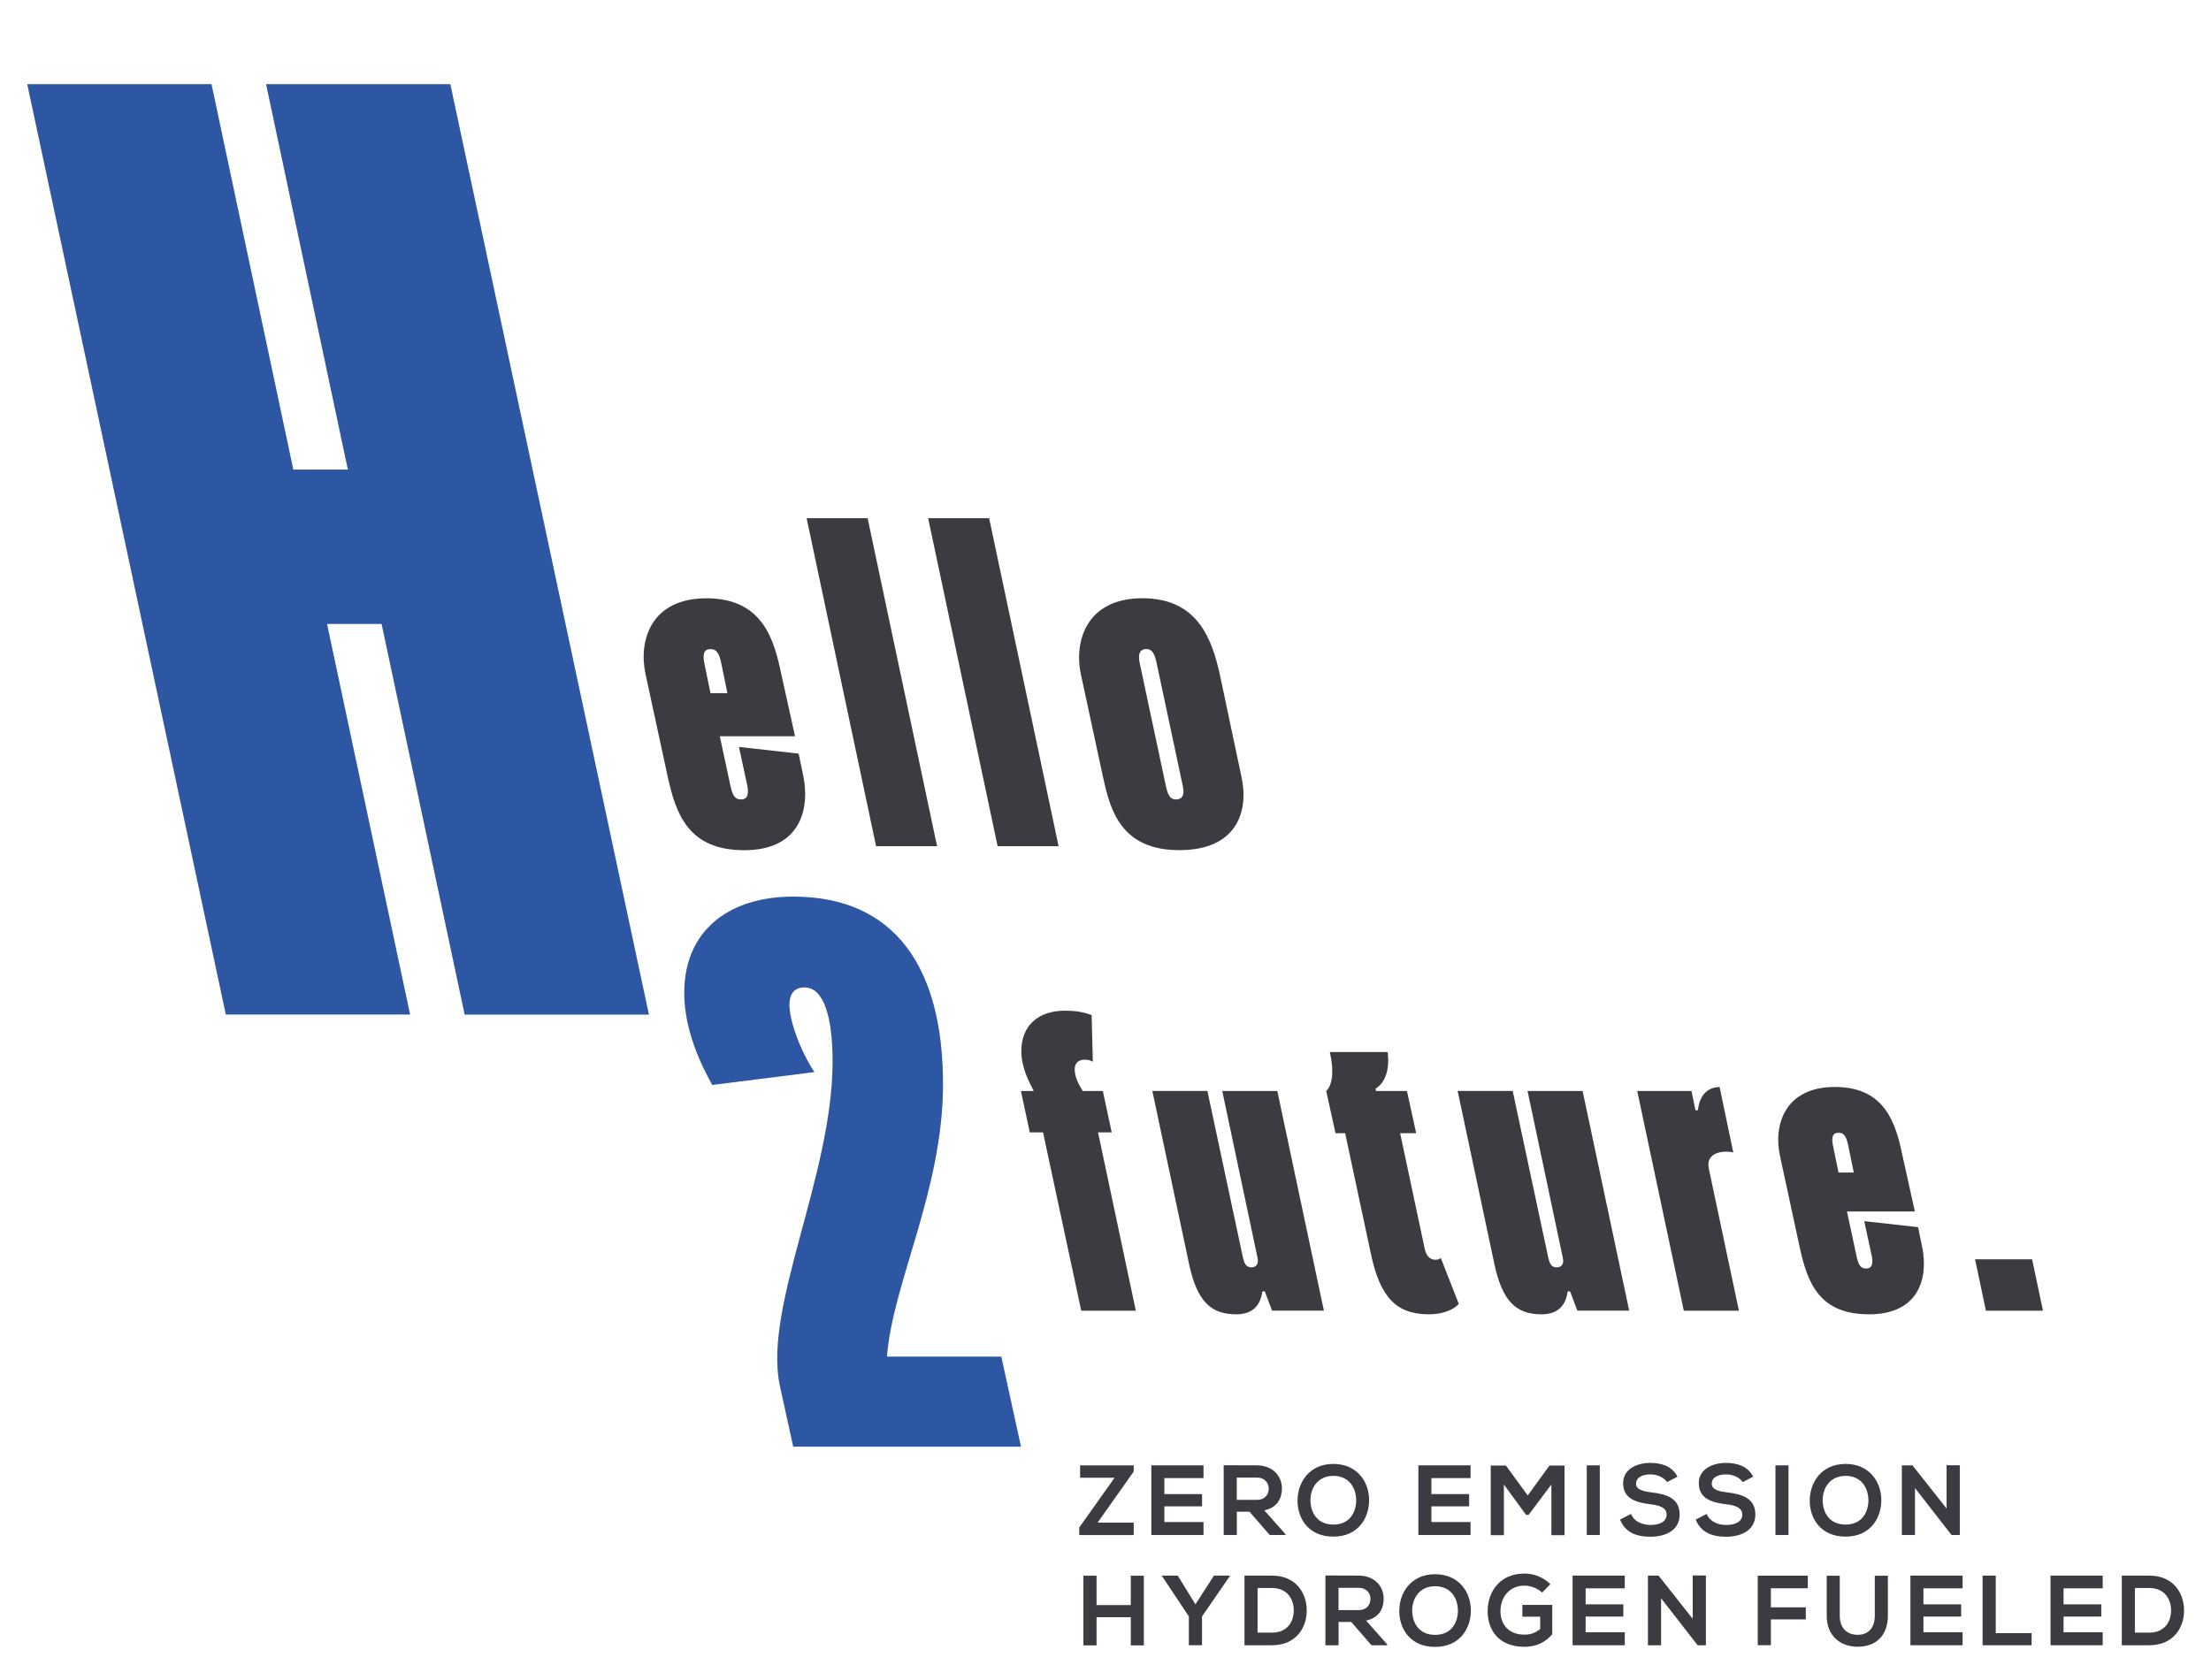 <?xml version="1.0" encoding="UTF-8"?>
<svg xmlns="http://www.w3.org/2000/svg" id="uuid-f52280da-ff6d-4b89-8ed1-bbb67c716c27" data-name="Ebene 1" viewBox="0 0 38.641 29.397" width="300" height="228">
  <defs>
    <style>
      .uuid-65fba8e8-89ea-4251-b372-ff5b5dfa82fd {
        fill: #3b3c42;
      }

      .uuid-65fba8e8-89ea-4251-b372-ff5b5dfa82fd, .uuid-65327ddb-2292-4826-b3ba-fadaeaf3127c {
        stroke-width: 0px;
      }

      .uuid-65327ddb-2292-4826-b3ba-fadaeaf3127c {
        fill: #2d56a3;
      }
    </style>
  </defs>
  <g>
    <path class="uuid-65fba8e8-89ea-4251-b372-ff5b5dfa82fd" d="m18.877,25.641h.937v.108l-.632.894h.632v.218h-.953v-.132l.618-.871h-.603v-.216Z"/>
    <path class="uuid-65fba8e8-89ea-4251-b372-ff5b5dfa82fd" d="m21.035,26.86h-.913v-1.219h.913v.223h-.685v.28h.66v.214h-.66v.275h.685v.226Z"/>
    <path class="uuid-65fba8e8-89ea-4251-b372-ff5b5dfa82fd" d="m22.467,26.86h-.273l-.355-.408h-.221v.408h-.23v-1.221c.193,0,.387.002.58.002.287.002.439.193.439.404,0,.167-.077.336-.308.383l.369.416v.016Zm-.85-1.005v.39h.35c.146,0,.209-.098.209-.195s-.064-.195-.209-.195h-.35Z"/>
    <path class="uuid-65fba8e8-89ea-4251-b372-ff5b5dfa82fd" d="m23.932,26.257c-.003.315-.197.631-.625.631s-.627-.308-.627-.629.206-.643.627-.643.629.322.625.641Zm-1.026.005c.005.2.113.415.401.415s.395-.216.399-.416c.003-.206-.111-.436-.399-.436s-.406.232-.401.437Z"/>
    <path class="uuid-65fba8e8-89ea-4251-b372-ff5b5dfa82fd" d="m25.707,26.86h-.913v-1.219h.913v.223h-.685v.28h.66v.214h-.66v.275h.685v.226Z"/>
    <path class="uuid-65fba8e8-89ea-4251-b372-ff5b5dfa82fd" d="m27.12,25.977l-.397.53h-.045l-.388-.531v.887h-.23v-1.219h.265l.382.524.381-.524h.263v1.219h-.23v-.885Z"/>
    <path class="uuid-65fba8e8-89ea-4251-b372-ff5b5dfa82fd" d="m27.74,26.86v-1.219h.228v1.219h-.228Z"/>
    <path class="uuid-65fba8e8-89ea-4251-b372-ff5b5dfa82fd" d="m29.144,25.935c-.042-.07-.157-.136-.289-.136-.171,0-.253.071-.253.162,0,.106.125.136.272.153.254.031.491.098.491.388,0,.272-.24.388-.512.388-.249,0-.441-.077-.531-.3l.192-.099c.054.134.195.193.343.193.145,0,.28-.051.28-.183,0-.115-.12-.162-.282-.179-.249-.03-.479-.096-.479-.369,0-.251.247-.354.472-.355.19,0,.387.054.479.242l-.183.094Z"/>
    <path class="uuid-65fba8e8-89ea-4251-b372-ff5b5dfa82fd" d="m30.468,25.935c-.042-.07-.157-.136-.289-.136-.171,0-.253.071-.253.162,0,.106.125.136.272.153.254.031.491.098.491.388,0,.272-.24.388-.512.388-.249,0-.441-.077-.531-.3l.192-.099c.054.134.195.193.343.193.145,0,.28-.051.28-.183,0-.115-.12-.162-.282-.179-.249-.03-.479-.096-.479-.369,0-.251.247-.354.472-.355.19,0,.387.054.479.242l-.183.094Z"/>
    <path class="uuid-65fba8e8-89ea-4251-b372-ff5b5dfa82fd" d="m31.041,26.86v-1.219h.228v1.219h-.228Z"/>
    <path class="uuid-65fba8e8-89ea-4251-b372-ff5b5dfa82fd" d="m32.893,26.257c-.003.315-.197.631-.625.631s-.627-.308-.627-.629.206-.643.627-.643.629.322.625.641Zm-1.026.005c.005.2.113.415.401.415s.395-.216.399-.416c.003-.206-.111-.436-.399-.436s-.406.232-.401.437Z"/>
    <path class="uuid-65fba8e8-89ea-4251-b372-ff5b5dfa82fd" d="m34.036,25.639h.23v1.221h-.143v.002l-.641-.824v.822h-.23v-1.219h.186l.597.756v-.758Z"/>
    <path class="uuid-65fba8e8-89ea-4251-b372-ff5b5dfa82fd" d="m19.763,28.791v-.493h-.599v.493h-.23v-1.219h.23v.514h.599v-.514h.228v1.219h-.228Z"/>
    <path class="uuid-65fba8e8-89ea-4251-b372-ff5b5dfa82fd" d="m20.894,28.073l.324-.503h.277v.01l-.486.705v.503h-.23v-.503l-.469-.705v-.01h.274l.31.503Z"/>
    <path class="uuid-65fba8e8-89ea-4251-b372-ff5b5dfa82fd" d="m22.841,28.169c.005.308-.183.62-.61.62h-.479v-1.219h.479c.418,0,.604.298.61.599Zm-.86.399h.251c.277,0,.387-.202.382-.401-.005-.19-.117-.38-.382-.38h-.251v.78Z"/>
    <path class="uuid-65fba8e8-89ea-4251-b372-ff5b5dfa82fd" d="m24.247,28.789h-.273l-.355-.408h-.221v.408h-.23v-1.221c.193,0,.387.002.58.002.287.002.439.193.439.404,0,.167-.077.336-.308.383l.369.416v.016Zm-.85-1.005v.39h.35c.146,0,.209-.098.209-.195s-.064-.195-.209-.195h-.35Z"/>
    <path class="uuid-65fba8e8-89ea-4251-b372-ff5b5dfa82fd" d="m25.712,28.187c-.003.315-.197.631-.625.631s-.627-.308-.627-.629.205-.643.627-.643.629.322.625.641Zm-1.026.005c.005.2.113.415.401.415s.395-.216.399-.416c.003-.205-.111-.435-.399-.435s-.406.232-.401.437Z"/>
    <path class="uuid-65fba8e8-89ea-4251-b372-ff5b5dfa82fd" d="m26.96,27.868c-.082-.078-.204-.122-.31-.122-.261,0-.42.199-.42.449,0,.2.117.408.42.408.096,0,.179-.021.275-.098v-.216h-.312v-.206h.523v.514c-.12.138-.272.219-.486.219-.458,0-.644-.301-.644-.622,0-.343.214-.66.644-.66.164,0,.327.063.453.186l-.143.146Z"/>
    <path class="uuid-65fba8e8-89ea-4251-b372-ff5b5dfa82fd" d="m28.405,28.789h-.913v-1.219h.913v.223h-.685v.28h.66v.214h-.66v.275h.685v.226Z"/>
    <path class="uuid-65fba8e8-89ea-4251-b372-ff5b5dfa82fd" d="m29.594,27.568h.23v1.221h-.143v.002l-.641-.824v.822h-.23v-1.219h.186l.597.756v-.758Z"/>
    <path class="uuid-65fba8e8-89ea-4251-b372-ff5b5dfa82fd" d="m30.731,28.789v-1.218h.876v.221h-.646v.333h.611v.212h-.611v.451h-.23Z"/>
    <path class="uuid-65fba8e8-89ea-4251-b372-ff5b5dfa82fd" d="m33.008,27.572v.698c0,.361-.221.545-.528.545-.293,0-.542-.178-.542-.545v-.698h.228v.698c0,.219.125.336.315.336s.298-.127.298-.336v-.698h.228Z"/>
    <path class="uuid-65fba8e8-89ea-4251-b372-ff5b5dfa82fd" d="m34.315,28.789h-.913v-1.219h.913v.223h-.685v.28h.66v.214h-.66v.275h.685v.226Z"/>
    <path class="uuid-65fba8e8-89ea-4251-b372-ff5b5dfa82fd" d="m34.895,27.57v1.007h.627v.212h-.857v-1.219h.23Z"/>
    <path class="uuid-65fba8e8-89ea-4251-b372-ff5b5dfa82fd" d="m36.766,28.789h-.913v-1.219h.913v.223h-.685v.28h.66v.214h-.66v.275h.685v.226Z"/>
    <path class="uuid-65fba8e8-89ea-4251-b372-ff5b5dfa82fd" d="m38.189,28.169c.005.308-.183.62-.61.62h-.479v-1.219h.479c.418,0,.604.298.61.599Zm-.86.399h.251c.277,0,.387-.202.382-.401-.005-.19-.117-.38-.382-.38h-.251v.78Z"/>
  </g>
  <g>
    <path class="uuid-65fba8e8-89ea-4251-b372-ff5b5dfa82fd" d="m19.852,22.935h-.956s-.668-3.12-.668-3.12h-.232s-.155-.724-.155-.724h.225c-.077-.148-.218-.408-.218-.696,0-.443.288-.71.766-.71.169,0,.316.021.464.077l.021.815c-.056-.028-.098-.035-.141-.035-.112,0-.176.063-.176.169,0,.119.056.246.141.38h.351s.155.724.155.724h-.239s.661,3.12.661,3.12Z"/>
    <path class="uuid-65fba8e8-89ea-4251-b372-ff5b5dfa82fd" d="m20.78,22.105l-.64-3.015h.963s.618,2.896.618,2.896c.028.127.056.19.155.19.084,0,.126-.063.105-.162l-.618-2.924h.963s.815,3.844.815,3.844h-.907s-.127-.337-.127-.337h-.042c-.035.253-.176.401-.457.401-.457,0-.689-.239-.829-.893Z"/>
    <path class="uuid-65fba8e8-89ea-4251-b372-ff5b5dfa82fd" d="m25.502,22.815c-.091.105-.288.183-.52.183-.576,0-.857-.295-1.019-1.061l-.45-2.108h-.169s-.162-.738-.162-.738c.119-.119.134-.372.063-.682h1.012c.049.401-.105.576-.211.64l.007.042h.541s.162.738.162.738h-.281s.429,2.017.429,2.017c.021.098.07.197.19.197.035,0,.077-.007.091-.035l.316.808Z"/>
    <path class="uuid-65fba8e8-89ea-4251-b372-ff5b5dfa82fd" d="m26.121,22.105l-.64-3.015h.963s.618,2.896.618,2.896c.028.127.056.19.155.19.084,0,.127-.063.105-.162l-.618-2.924h.963s.815,3.844.815,3.844h-.907s-.127-.337-.127-.337h-.042c-.035.253-.176.401-.457.401-.457,0-.689-.239-.829-.893Z"/>
    <path class="uuid-65fba8e8-89ea-4251-b372-ff5b5dfa82fd" d="m29.438,22.935l-.815-3.844h.949s.07.337.07.337h.042c.035-.302.197-.401.38-.408l.239,1.146c-.028-.007-.077-.014-.119-.014-.211,0-.351.098-.309.295l.527,2.488h-.963Z"/>
    <path class="uuid-65fba8e8-89ea-4251-b372-ff5b5dfa82fd" d="m33.606,21.81c.112.527-.035,1.188-.928,1.188-.886,0-1.082-.569-1.216-1.188l-.344-1.595c-.112-.527.084-1.195.963-1.195.893,0,1.068.661,1.181,1.195l.218.984h-1.188s.169.787.169.787c.035.162.077.211.169.211.077,0,.127-.049.098-.211l-.134-.618.942.105.07.337Zm-1.56-1.771l.098.478h.267s-.098-.478-.098-.478c-.035-.169-.084-.218-.169-.218-.077,0-.134.042-.098.218Z"/>
    <path class="uuid-65fba8e8-89ea-4251-b372-ff5b5dfa82fd" d="m34.723,22.935l-.19-.9h.998s.19.9.19.9h-.998Z"/>
  </g>
  <g>
    <path class="uuid-65fba8e8-89ea-4251-b372-ff5b5dfa82fd" d="m14.03,13.561c.125.584-.039,1.316-1.028,1.316-.981,0-1.199-.631-1.347-1.316l-.382-1.768c-.125-.584.093-1.324,1.067-1.324.989,0,1.184.732,1.308,1.324l.241,1.09h-1.316s.187.872.187.872c.039.179.086.234.187.234.086,0,.14-.055.109-.234l-.148-.685,1.044.117.078.374Zm-1.729-1.962l.109.53h.296s-.109-.53-.109-.53c-.039-.187-.093-.241-.187-.241-.086,0-.148.047-.109.241Z"/>
    <path class="uuid-65fba8e8-89ea-4251-b372-ff5b5dfa82fd" d="m15.307,14.807l-1.215-5.739h1.067s1.215,5.739,1.215,5.739h-1.067Z"/>
    <path class="uuid-65fba8e8-89ea-4251-b372-ff5b5dfa82fd" d="m17.433,14.807l-1.215-5.739h1.067s1.215,5.739,1.215,5.739h-1.067Z"/>
    <path class="uuid-65fba8e8-89ea-4251-b372-ff5b5dfa82fd" d="m19.279,13.607l-.389-1.807c-.125-.584.101-1.332,1.075-1.332.989,0,1.223.748,1.355,1.332l.382,1.807c.125.584-.078,1.269-1.09,1.269-1.005,0-1.207-.678-1.332-1.269Zm1.394.148l-.459-2.157c-.039-.187-.093-.241-.179-.241-.093,0-.156.062-.117.241l.459,2.157c.039.171.078.234.179.234.093,0,.156-.062.117-.234Z"/>
    <g>
      <path class="uuid-65327ddb-2292-4826-b3ba-fadaeaf3127c" d="m8.109,17.753l-1.453-6.835h-.954s1.453,6.835,1.453,6.835h-3.224S.457,1.473.457,1.473h3.224s1.431,6.744,1.431,6.744h.954s-1.431-6.744-1.431-6.744h3.224s3.474,16.281,3.474,16.281h-3.224Z"/>
      <path class="uuid-65327ddb-2292-4826-b3ba-fadaeaf3127c" d="m17.498,23.739l.344,1.575h-3.985s-.238-1.086-.238-1.086c-.278-1.377.927-3.667.927-5.653,0-.794-.159-1.297-.49-1.297-.172,0-.265.106-.265.304,0,.278.185.794.437,1.178l-1.787.225c-.304-.543-.49-1.086-.49-1.615,0-1.086.781-1.681,1.906-1.681,1.761,0,2.621,1.218,2.621,3.283,0,1.853-.887,3.495-.98,4.766h1.999Z"/>
    </g>
  </g>
</svg>
